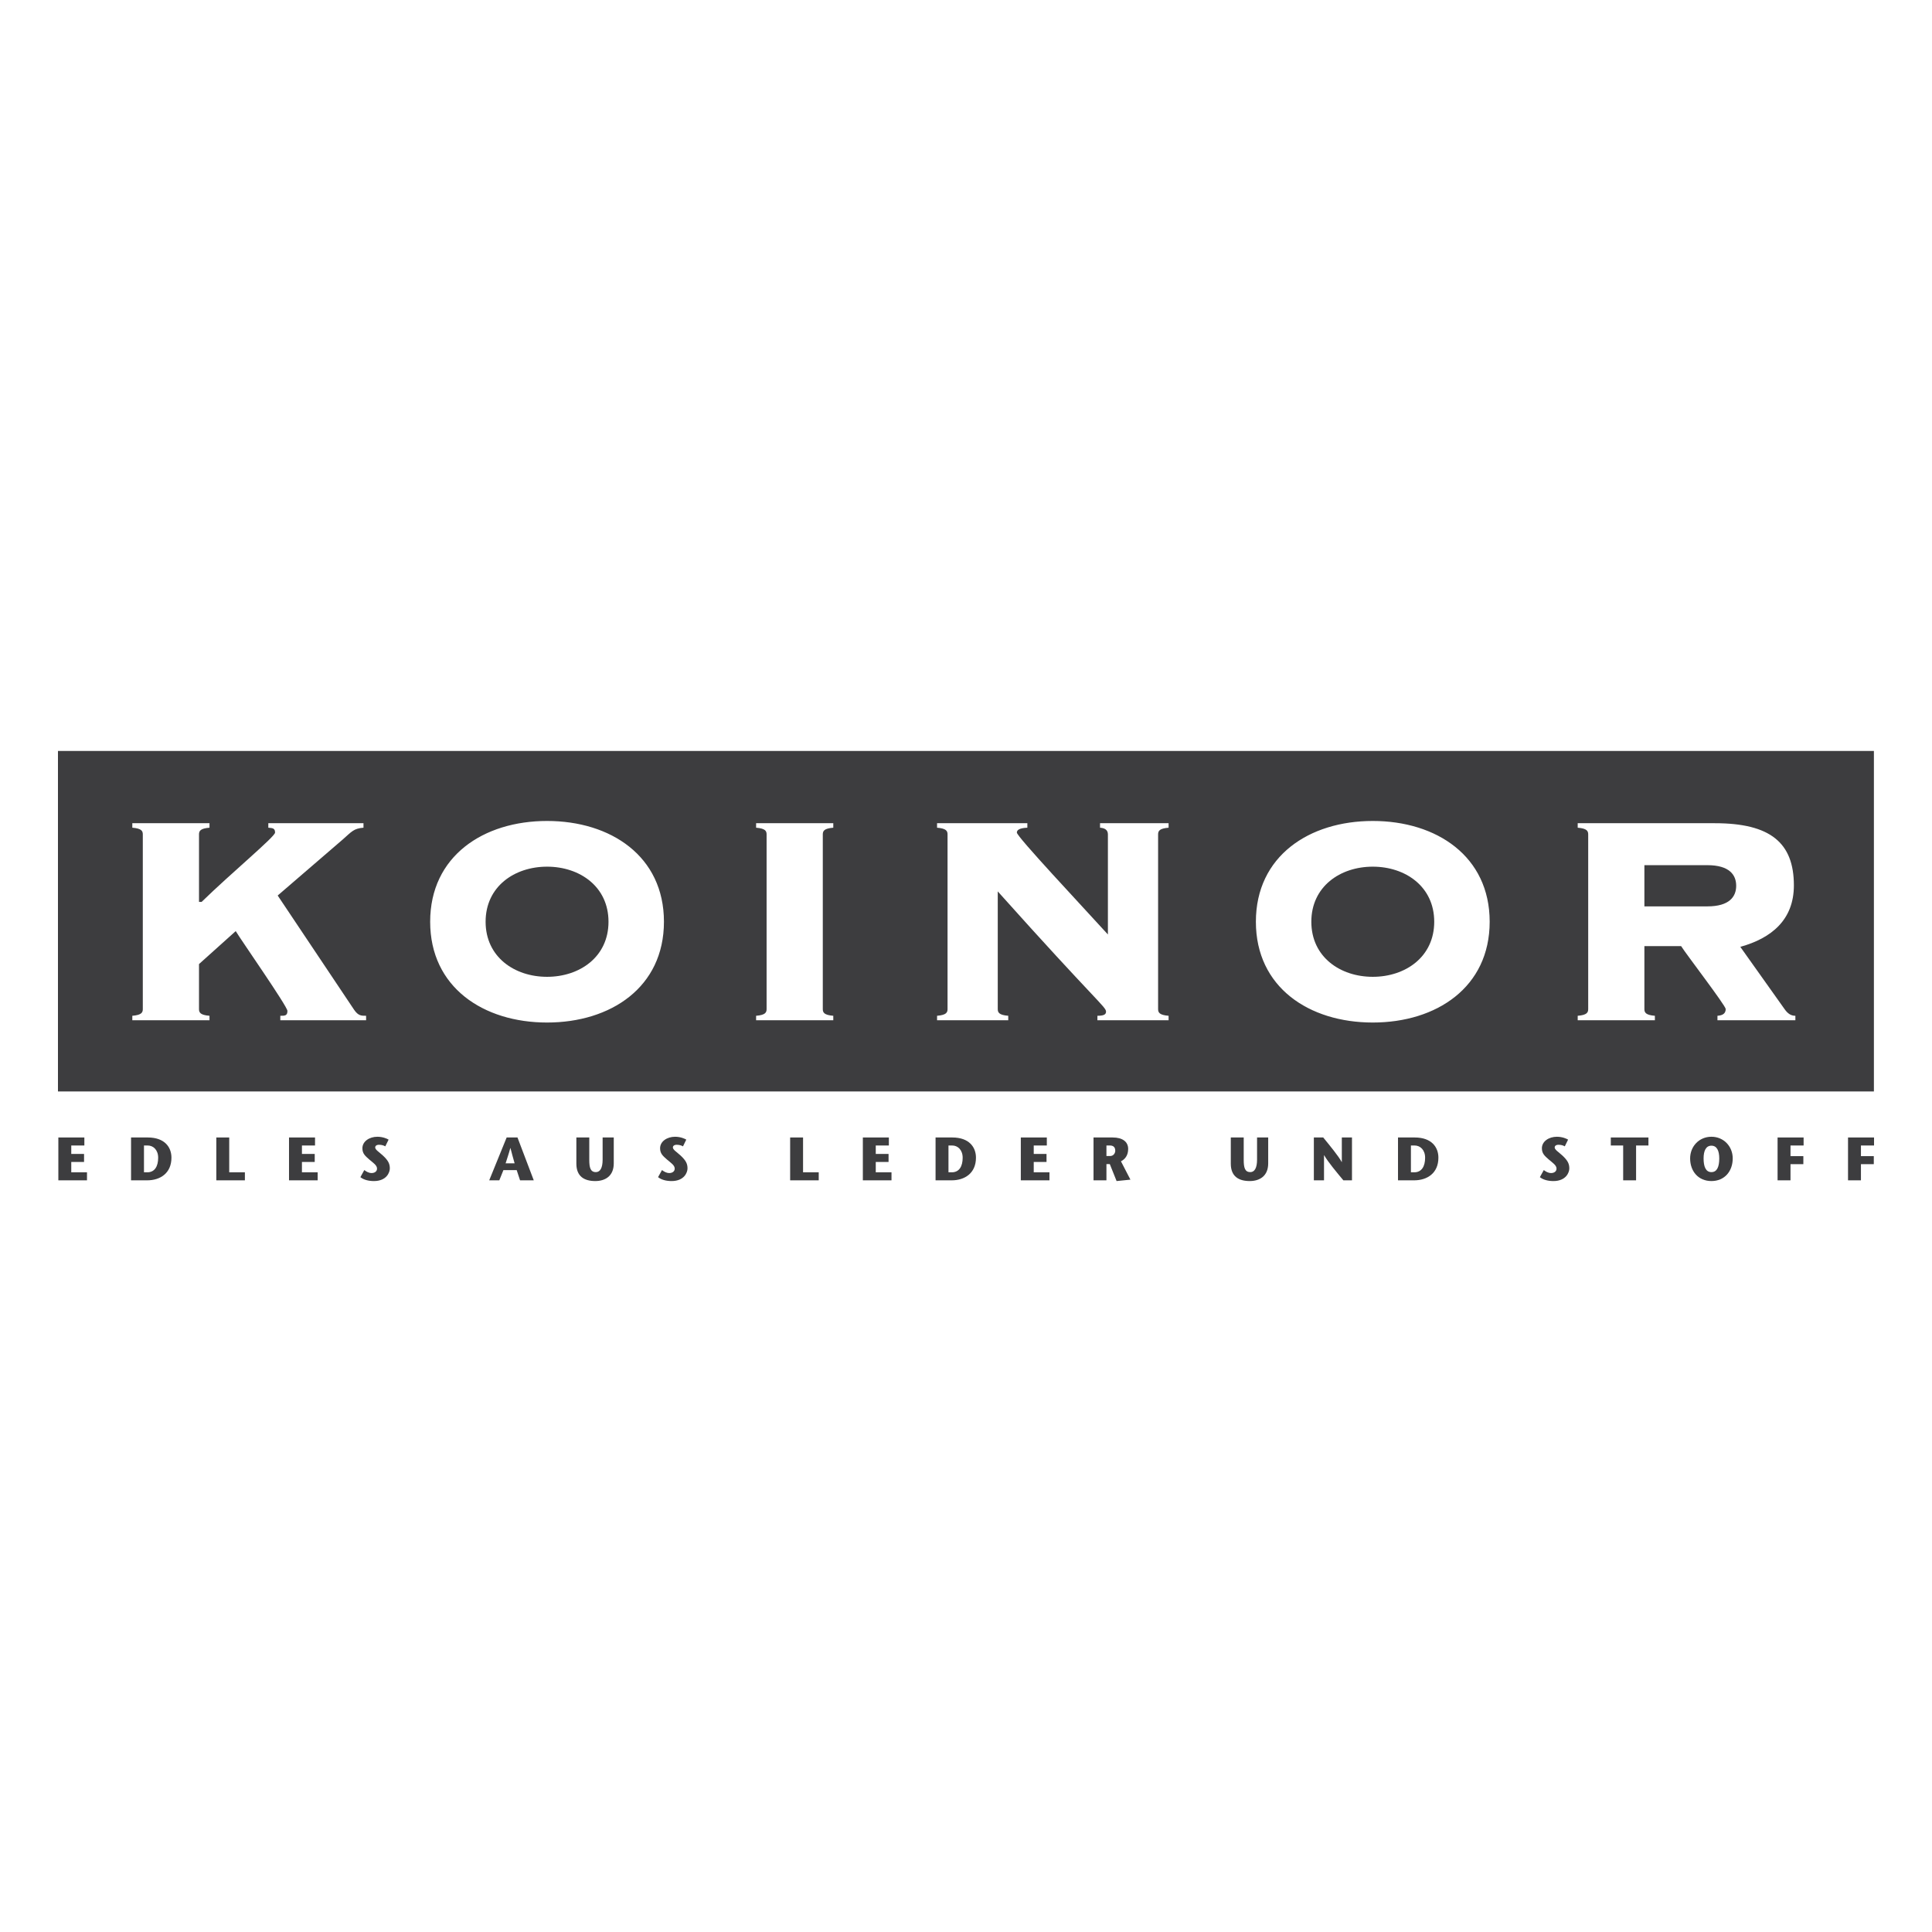 <svg xmlns="http://www.w3.org/2000/svg" xmlns:xlink="http://www.w3.org/1999/xlink" x="0px" y="0px" viewBox="0 0 500 500" style="enable-background:new 0 0 500 500;" xml:space="preserve"><g id="Hilflinien"></g><g id="Marken">	<g>		<polygon style="fill:#3D3D3F;" points="18.443,300.715 21.752,300.715 21.752,298.639 18.443,298.639 18.443,296.453    21.832,296.453 21.832,294.377 15.101,294.377 15.101,305.468 22.513,305.468 22.513,303.392 18.443,303.392   "></polygon>		<path style="fill:#3D3D3F;" d="M38.226,294.377h-4.309v11.091h4.181c3.326,0,6.272-1.807,6.272-5.863   C44.371,296.93,42.66,294.377,38.226,294.377z M38.115,303.392H37.26v-6.939h0.966c1.457,0,2.708,1.157,2.708,3.169   C40.934,301.854,40.031,303.392,38.115,303.392z"></path>		<polygon style="fill:#3D3D3F;" points="59.323,294.377 55.982,294.377 55.982,305.468 63.378,305.468 63.378,303.392    59.323,303.392   "></polygon>		<polygon style="fill:#3D3D3F;" points="78.141,300.715 81.451,300.715 81.451,298.639 78.141,298.639 78.141,296.453    81.53,296.453 81.53,294.377 74.798,294.377 74.798,305.468 82.211,305.468 82.211,303.392 78.141,303.392   "></polygon>		<path style="fill:#3D3D3F;" d="M99.111,299.067c-1.077-0.997-2.011-1.503-2.011-2.122c0-0.364,0.333-0.679,0.982-0.679   c0.617,0,1.188,0.142,1.631,0.41l0.855-1.743c-0.38-0.237-1.489-0.743-2.898-0.743c-2.091,0-3.881,1.203-3.881,2.978   c0,1.362,0.682,1.949,1.837,2.961c0.871,0.76,1.949,1.411,1.949,2.299c0,0.821-0.729,1.154-1.394,1.154   c-0.792,0-1.425-0.411-1.9-0.775l-1.014,1.839c0.887,0.711,2.186,1.012,3.485,1.012c3.326,0,4.134-2.281,4.134-3.261   C100.885,301.238,100.537,300.397,99.111,299.067z"></path>		<path style="fill:#3D3D3F;" d="M131.122,294.377l-4.514,11.091h2.614l1.061-2.646h3.437l0.871,2.646h3.548l-4.213-11.091H131.122z    M130.853,301.062c0.411-1.313,0.792-2.374,1.219-3.958h0.032c0.396,1.584,0.713,2.645,1.077,3.958H130.853z"></path>		<path style="fill:#3D3D3F;" d="M155.958,300.128c0,2.108-0.633,3.215-1.742,3.215c-1.409,0-1.711-1.171-1.711-3.166v-5.8h-3.342   v6.78c0,3.311,2.059,4.499,4.895,4.499c2.534,0,4.783-1.266,4.783-4.577v-6.702h-2.883V300.128z"></path>		<path style="fill:#3D3D3F;" d="M176.153,299.067c-1.077-0.997-2.011-1.503-2.011-2.122c0-0.364,0.333-0.679,0.982-0.679   c0.617,0,1.188,0.142,1.631,0.41l0.855-1.743c-0.38-0.237-1.489-0.743-2.898-0.743c-2.091,0-3.881,1.203-3.881,2.978   c0,1.362,0.681,1.949,1.837,2.961c0.871,0.76,1.948,1.411,1.948,2.299c0,0.821-0.729,1.154-1.394,1.154   c-0.792,0-1.425-0.411-1.901-0.775l-1.013,1.839c0.887,0.711,2.186,1.012,3.485,1.012c3.326,0,4.134-2.281,4.134-3.261   C177.927,301.238,177.578,300.397,176.153,299.067z"></path>		<polygon style="fill:#3D3D3F;" points="207.831,294.377 204.489,294.377 204.489,305.468 211.886,305.468 211.886,303.392    207.831,303.392   "></polygon>		<polygon style="fill:#3D3D3F;" points="226.648,300.715 229.958,300.715 229.958,298.639 226.648,298.639 226.648,296.453    230.037,296.453 230.037,294.377 223.305,294.377 223.305,305.468 230.719,305.468 230.719,303.392 226.648,303.392   "></polygon>		<path style="fill:#3D3D3F;" d="M246.431,294.377h-4.308v11.091h4.181c3.326,0,6.273-1.807,6.273-5.863   C252.577,296.93,250.866,294.377,246.431,294.377z M246.32,303.392h-0.856v-6.939h0.966c1.457,0,2.708,1.157,2.708,3.169   C249.139,301.854,248.236,303.392,246.32,303.392z"></path>		<polygon style="fill:#3D3D3F;" points="267.529,300.715 270.839,300.715 270.839,298.639 267.529,298.639 267.529,296.453    270.917,296.453 270.917,294.377 264.187,294.377 264.187,305.468 271.6,305.468 271.6,303.392 267.529,303.392   "></polygon>		<path style="fill:#3D3D3F;" d="M291.968,297.341c0-1.821-1.409-2.963-4.023-2.963h-4.943v11.091h3.342v-4.198h0.872l1.758,4.386   l3.581-0.364l-2.455-4.75C291.13,300.032,291.968,299.035,291.968,297.341z M287.296,299.18h-0.951v-2.726h0.888   c0.713,0,1.394,0.272,1.394,1.365C288.626,298.416,288.182,299.18,287.296,299.18z"></path>		<path style="fill:#3D3D3F;" d="M325.325,300.128c0,2.108-0.633,3.215-1.742,3.215c-1.411,0-1.71-1.171-1.71-3.166v-5.8h-3.344   v6.78c0,3.311,2.06,4.499,4.895,4.499c2.534,0,4.784-1.266,4.784-4.577v-6.702h-2.883V300.128z"></path>		<path style="fill:#3D3D3F;" d="M347.263,300.732h-0.032c-0.792-1.506-3.183-4.389-4.784-6.355h-2.423v11.091h2.63v-6.497h0.032   c1.061,1.839,3.309,4.484,4.973,6.497h2.233v-11.091h-2.629V300.732z"></path>		<path style="fill:#3D3D3F;" d="M366.112,294.377h-4.309v11.091h4.182c3.326,0,6.272-1.807,6.272-5.863   C372.257,296.93,370.546,294.377,366.112,294.377z M366.001,303.392h-0.856v-6.939h0.967c1.457,0,2.708,1.157,2.708,3.169   C368.82,301.854,367.917,303.392,366.001,303.392z"></path>		<path style="fill:#3D3D3F;" d="M404.363,299.067c-1.077-0.997-2.012-1.503-2.012-2.122c0-0.364,0.334-0.679,0.983-0.679   c0.617,0,1.187,0.142,1.63,0.41l0.856-1.743c-0.38-0.237-1.489-0.743-2.898-0.743c-2.09,0-3.881,1.203-3.881,2.978   c0,1.362,0.682,1.949,1.837,2.961c0.872,0.76,1.949,1.411,1.949,2.299c0,0.821-0.729,1.154-1.394,1.154   c-0.792,0-1.425-0.411-1.901-0.775l-1.013,1.839c0.886,0.711,2.186,1.012,3.484,1.012c3.326,0,4.134-2.281,4.134-3.261   C406.136,301.238,405.788,300.397,404.363,299.067z"></path>		<polygon style="fill:#3D3D3F;" points="416.876,296.453 420.075,296.453 420.075,305.468 423.417,305.468 423.417,296.453    426.616,296.453 426.616,294.377 416.876,294.377   "></polygon>		<path style="fill:#3D3D3F;" d="M442.916,294.189c-3.185,0-5.512,2.501-5.512,5.606c0,3.311,2.106,5.86,5.512,5.86   c3.404,0,5.512-2.55,5.512-5.86C448.428,296.69,446.099,294.189,442.916,294.189z M442.916,303.343   c-1.489,0-2.028-1.457-2.028-3.548c0-1.963,0.603-3.293,2.028-3.293s2.027,1.33,2.027,3.293   C444.942,301.886,444.405,303.343,442.916,303.343z"></path>		<polygon style="fill:#3D3D3F;" points="460.037,305.468 463.38,305.468 463.38,301.284 466.706,301.284 466.706,299.208    463.38,299.208 463.38,296.453 466.77,296.453 466.77,294.377 460.037,294.377   "></polygon>		<polygon style="fill:#3D3D3F;" points="485,296.453 485,294.377 478.268,294.377 478.268,305.468 481.61,305.468 481.61,301.284    484.937,301.284 484.937,299.208 481.61,299.208 481.61,296.453   "></polygon>		<path style="fill:#3D3D3F;" d="M141.577,224.293c-8.436,0-15.902,5.138-15.902,14.253c0,9.115,7.466,14.252,15.902,14.252   s15.902-5.138,15.902-14.252C157.479,229.432,150.013,224.293,141.577,224.293z"></path>		<path style="fill:#3D3D3F;" d="M355.274,224.293c-8.435,0-15.902,5.138-15.902,14.253c0,9.115,7.467,14.252,15.902,14.252   s15.902-5.138,15.902-14.252C371.176,229.432,363.709,224.293,355.274,224.293z"></path>		<path style="fill:#3D3D3F;" d="M484.965,194.344H15v88.118h469.965V194.344z M94.748,264.045H72.544v-1.162   c1.163,0,1.842,0,1.842-1.261c0-1.162-11.926-18.228-13.381-20.652l-9.502,8.532v11.634c0,0.873,0.291,1.553,2.715,1.746v1.162   H34.244v-1.162c2.424-0.194,2.716-0.873,2.716-1.746v-45.182c0-0.872-0.291-1.551-2.716-1.745v-1.164h19.974v1.164   c-2.423,0.194-2.715,0.872-2.715,1.745v17.453h0.679c7.757-7.563,19.005-16.871,19.005-17.937c0-1.164-0.679-1.164-1.746-1.261   v-1.164h24.628v1.164c-2.521,0.194-3.006,0.969-5.43,3.102l-16.774,14.447l19.779,29.571c1.067,1.553,1.842,1.553,3.103,1.553   V264.045z M141.577,264.63c-16.484,0-30.251-9.116-30.251-26.083c0-16.968,13.768-26.082,30.251-26.082   s30.251,9.115,30.251,26.082C171.829,255.514,158.061,264.63,141.577,264.63z M215.653,214.21   c-2.424,0.194-2.715,0.872-2.715,1.745v45.182c0,0.873,0.291,1.553,2.715,1.746v1.162h-19.974v-1.162   c2.424-0.194,2.715-0.873,2.715-1.746v-45.182c0-0.872-0.29-1.551-2.715-1.745v-1.164h19.974V214.21z M302.431,214.21   c-2.424,0.194-2.715,0.872-2.715,1.745v45.182c0,0.873,0.291,1.553,2.715,1.746v1.162h-18.423v-1.162   c1.745,0,2.231-0.387,2.231-1.067c0-1.261-2.424-2.521-28.022-31.124v30.444c0,0.873,0.291,1.553,2.715,1.746v1.162H242.51v-1.162   c2.424-0.194,2.715-0.873,2.715-1.746v-45.182c0-0.872-0.291-1.551-2.715-1.745v-1.164h23.368v1.164   c-2.231,0.097-2.715,0.679-2.715,1.261c0,1.066,16.773,18.907,23.562,26.373v-25.889c0-1.163-0.776-1.648-2.037-1.745v-1.164   h17.743V214.21z M355.274,264.63c-16.483,0-30.252-9.116-30.252-26.083c0-16.968,13.769-26.082,30.252-26.082   c16.483,0,30.252,9.115,30.252,26.082C385.526,255.514,371.757,264.63,355.274,264.63z M464.643,264.045h-20.168v-1.162   c1.357-0.098,2.134-0.581,2.134-1.746c0-0.873-10.278-14.252-11.539-16.288h-9.502v16.288c0,0.873,0.292,1.553,2.715,1.746v1.162   h-19.974v-1.162c2.424-0.194,2.716-0.873,2.716-1.746v-45.182c0-0.872-0.292-1.551-2.716-1.745v-1.164h35.488   c14.351,0,20.458,5.042,20.458,16.095c0,8.92-5.817,13.671-13.865,15.902l11.441,16.094c0.873,1.261,1.746,1.746,2.812,1.746   V264.045z"></path>		<path style="fill:#3D3D3F;" d="M441.857,223.905h-16.289v10.666h16.289c5.722,0,7.466-2.521,7.466-5.333   C449.324,226.427,447.579,223.905,441.857,223.905z"></path>	</g></g></svg>